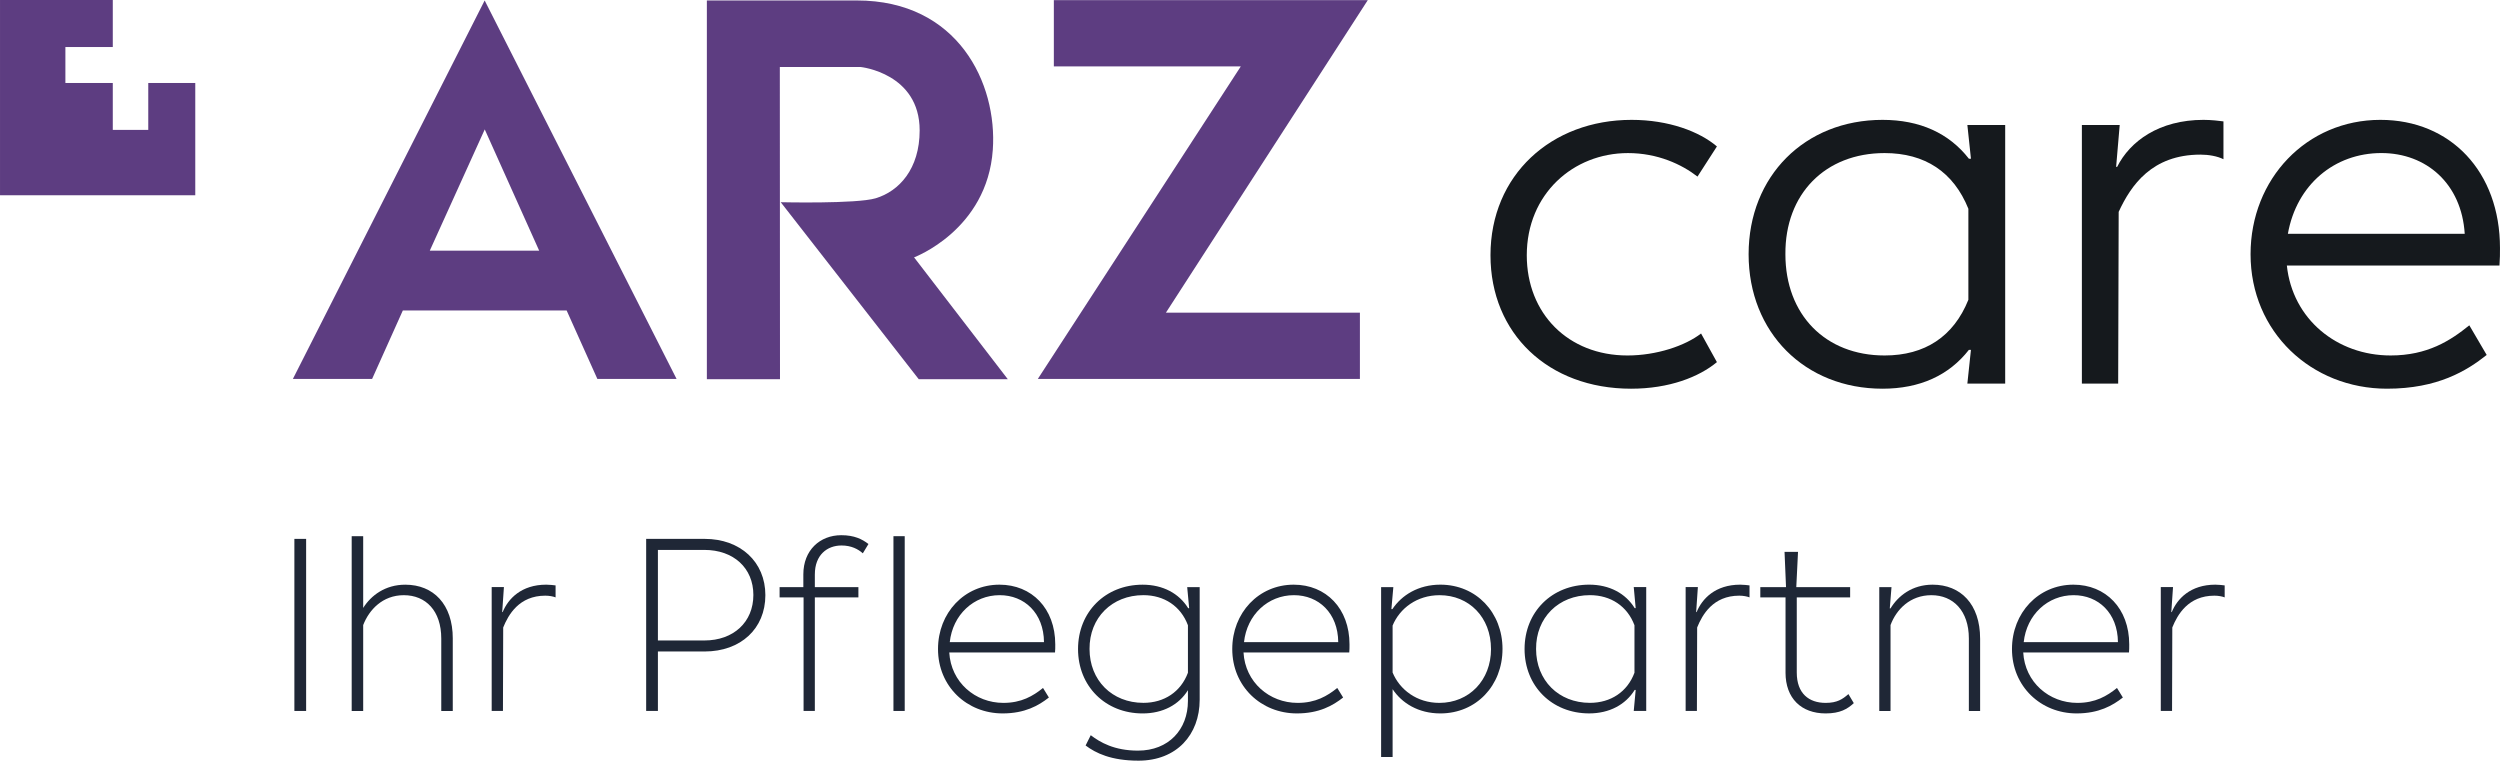 <?xml version="1.0" encoding="UTF-8"?>
<svg id="Ebene_1" xmlns="http://www.w3.org/2000/svg" width="53mm" height="16.126mm" version="1.1" viewBox="0 0 150.236 45.712">
  <!-- Generator: Adobe Illustrator 29.3.1, SVG Export Plug-In . SVG Version: 2.1.0 Build 151)  -->
  <defs>
    <style>
      .st0 {
        fill: #15191d;
      }

      .st1 {
        fill: #5d3d81;
      }

      .st2 {
        fill: #1f2736;
      }
    </style>
  </defs>
  <path class="st1" d="M42.478,22.79h4.395l-.01-18.762h4.868s3.535.373,3.535,3.81c0,2.311-1.233,3.654-2.646,4.078-1.142.343-5.702.236-5.702.236l8.294,10.638h5.352l-5.634-7.324s4.394-1.635,4.732-6.468C59.941,5.019,57.578.028,51.493.028h-9.015v22.762Z"/>
  <path class="st1" d="M29.13,7.777l3.271,7.287h-6.574l3.303-7.287ZM17.6,22.772h4.761l1.846-4.113h9.845l1.846,4.113h4.76L29.125.028l-11.525,22.744ZM63.33.006v3.983h11.236l-12.199,18.783h19.356v-3.984h-11.657L82.198.006h-18.868Z"/>
  <polygon class="st1" points="0 0 0 11.734 11.734 11.734 11.734 4.987 8.909 4.987 8.909 7.806 6.777 7.806 6.777 4.987 3.929 4.987 3.929 2.826 6.777 2.826 6.777 0 0 0"/>
  <g>
    <path class="st0" d="M89.57,15.342c0-4.823,3.655-8.139,8.478-8.139,2.241,0,4.085.706,5.129,1.597l-1.167,1.812c-.952-.738-2.396-1.413-4.178-1.413-3.286,0-6.081,2.457-6.081,6.143,0,3.501,2.488,6.02,6.051,6.02,1.75,0,3.47-.583,4.423-1.321l.952,1.721c-1.075.89-2.857,1.597-5.16,1.597-4.976,0-8.447-3.318-8.447-8.017"/>
    <path class="st0" d="M118.289,18.015v-5.468c-.89-2.212-2.61-3.348-5.037-3.348-3.563,0-5.989,2.457-5.959,6.081,0,3.625,2.396,6.082,5.959,6.082,2.427,0,4.147-1.136,5.037-3.347M120.501,7.51v15.542h-2.273l.215-2.028h-.123c-1.198,1.536-2.949,2.335-5.191,2.335-4.668,0-8.047-3.379-8.047-8.079,0-4.699,3.379-8.077,8.047-8.077,2.242,0,3.993.798,5.191,2.334h.123l-.215-2.027h2.273Z"/>
    <path class="st0" d="M133.618,7.295v2.273c-.368-.185-.891-.276-1.382-.276-2.918,0-4.177,1.843-4.915,3.44l-.03,10.32h-2.181V7.51h2.273l-.215,2.518h.061c.768-1.535,2.519-2.825,5.191-2.825.461,0,.983.061,1.198.092"/>
    <path class="st0" d="M137.489,14.052h10.628c-.185-3.01-2.304-4.854-5.007-4.854-2.826,0-5.099,1.905-5.621,4.854M150.205,15.956h-12.777c.337,3.225,3.01,5.406,6.235,5.406,2.212,0,3.593-.89,4.73-1.812l1.044,1.781c-1.198.952-2.948,2.028-5.99,2.028-4.545,0-8.2-3.41-8.2-8.079,0-4.545,3.378-8.077,7.801-8.077,4.208,0,7.188,3.102,7.188,7.708,0,.308,0,.646-.031,1.045"/>
  </g>
  <g>
    <path class="st2" d="M17.69,32.384h.706v10.341h-.706v-10.341Z"/>
    <path class="st2" d="M27.208,38.372v4.354h-.691v-4.354c0-1.663-.927-2.604-2.25-2.604-1.28,0-2.089.883-2.442,1.795v5.163h-.691v-10.503h.691v4.311c.471-.751,1.324-1.397,2.53-1.397,1.691,0,2.854,1.177,2.854,3.236Z"/>
    <path class="st2" d="M33.387,35.179v.721c-.147-.059-.382-.103-.618-.103-1.574,0-2.221,1.146-2.53,1.912l-.015,5.016h-.677v-7.443h.735l-.103,1.501h.029c.323-.795,1.118-1.647,2.618-1.647.206,0,.427.029.559.044Z"/>
    <path class="st2" d="M45.994,35.767c0,2.016-1.485,3.384-3.648,3.384h-2.81v3.574h-.706v-10.341h3.516c2.148,0,3.648,1.383,3.648,3.383ZM45.273,35.753c0-1.617-1.191-2.706-2.942-2.706h-2.795v5.442h2.795c1.75,0,2.942-1.104,2.942-2.736Z"/>
    <path class="st2" d="M48.967,34.517v.765h2.618v.618h-2.618v6.825h-.677v-6.825h-1.441v-.618h1.427v-.765c0-1.456,1-2.354,2.28-2.354.78,0,1.25.235,1.633.529l-.338.56c-.279-.25-.691-.471-1.28-.471-.868,0-1.603.573-1.603,1.735Z"/>
    <path class="st2" d="M53.691,32.222h.677v10.503h-.677v-10.503Z"/>
    <path class="st2" d="M63.399,39.21h-6.354c.103,1.795,1.56,3.03,3.251,3.03,1.088,0,1.78-.412,2.383-.897l.353.574c-.618.485-1.441.956-2.78.956-2.148,0-3.883-1.618-3.883-3.869,0-2.177,1.588-3.868,3.692-3.868,1.941,0,3.354,1.427,3.354,3.589,0,.206,0,.323-.015.485ZM57.075,38.591h5.663c-.015-1.75-1.177-2.824-2.663-2.824-1.559,0-2.824,1.177-3,2.824Z"/>
    <path class="st2" d="M72.094,35.282v6.767c0,2.104-1.383,3.663-3.677,3.663-1.647,0-2.574-.456-3.178-.912l.309-.618c.559.427,1.412.927,2.839.927,1.839,0,3.001-1.265,3.001-2.986v-.646c-.544.882-1.515,1.397-2.721,1.397-2.236,0-3.883-1.633-3.883-3.869,0-2.235,1.647-3.868,3.883-3.868,1.221,0,2.191.529,2.736,1.412h.059l-.118-1.266h.75ZM71.388,40.43v-2.854c-.427-1.147-1.427-1.81-2.677-1.81-1.883,0-3.251,1.354-3.236,3.236,0,1.883,1.354,3.236,3.236,3.236,1.25,0,2.25-.662,2.677-1.81Z"/>
    <path class="st2" d="M81.083,39.21h-6.355c.103,1.795,1.56,3.03,3.251,3.03,1.088,0,1.78-.412,2.383-.897l.353.574c-.617.485-1.441.956-2.78.956-2.148,0-3.883-1.618-3.883-3.869,0-2.177,1.588-3.868,3.692-3.868,1.942,0,3.354,1.427,3.354,3.589,0,.206,0,.323-.015.485ZM74.758,38.591h5.663c-.015-1.75-1.177-2.824-2.663-2.824-1.559,0-2.824,1.177-3,2.824Z"/>
    <path class="st2" d="M90.292,39.004c0,2.192-1.574,3.869-3.736,3.869-1.323,0-2.31-.618-2.868-1.457v4.075h-.691v-10.209h.735l-.117,1.324h.059c.559-.839,1.56-1.471,2.883-1.471,2.162,0,3.736,1.677,3.736,3.868ZM89.601,39.004c0-1.912-1.323-3.236-3.089-3.236-1.368,0-2.397.795-2.824,1.824v2.824c.427,1.03,1.456,1.824,2.81,1.824,1.78,0,3.104-1.354,3.104-3.236Z"/>
    <path class="st2" d="M98.929,35.282v7.443h-.75l.117-1.265h-.059c-.544.882-1.515,1.412-2.736,1.412-2.235,0-3.883-1.633-3.883-3.869,0-2.235,1.647-3.868,3.883-3.868,1.222,0,2.192.529,2.736,1.412h.059l-.117-1.266h.75ZM98.223,40.43v-2.854c-.427-1.147-1.427-1.81-2.678-1.81-1.883,0-3.25,1.354-3.235,3.236,0,1.883,1.353,3.236,3.235,3.236,1.251,0,2.251-.662,2.678-1.81Z"/>
    <path class="st2" d="M105.137,35.179v.721c-.146-.059-.382-.103-.617-.103-1.574,0-2.222,1.146-2.53,1.912l-.015,5.016h-.677v-7.443h.735l-.103,1.501h.029c.323-.795,1.118-1.647,2.618-1.647.206,0,.427.029.559.044Z"/>
    <path class="st2" d="M107.301,40.416v-4.516h-1.516v-.618h1.545l-.089-2.118h.81l-.104,2.118h3.236v.618h-3.207v4.516c0,1.266.736,1.824,1.736,1.824.691,0,1.015-.221,1.368-.529l.323.544c-.383.354-.824.618-1.691.618-1.456,0-2.412-.897-2.412-2.457Z"/>
    <path class="st2" d="M118.995,38.372v4.354h-.677v-4.354c0-1.663-.941-2.604-2.251-2.604-1.279,0-2.104.854-2.456,1.795v5.163h-.677v-7.443h.735l-.103,1.28h.044c.456-.75,1.294-1.427,2.53-1.427,1.691,0,2.854,1.177,2.854,3.236Z"/>
    <path class="st2" d="M127.939,39.21h-6.354c.104,1.795,1.56,3.03,3.251,3.03,1.089,0,1.78-.412,2.383-.897l.354.574c-.618.485-1.441.956-2.78.956-2.147,0-3.884-1.618-3.884-3.869,0-2.177,1.589-3.868,3.692-3.868,1.941,0,3.354,1.427,3.354,3.589,0,.206,0,.323-.015.485ZM121.614,38.591h5.663c-.015-1.75-1.177-2.824-2.662-2.824-1.56,0-2.824,1.177-3.001,2.824Z"/>
    <path class="st2" d="M133.691,35.179v.721c-.146-.059-.382-.103-.617-.103-1.574,0-2.222,1.146-2.53,1.912l-.015,5.016h-.677v-7.443h.735l-.103,1.501h.029c.323-.795,1.118-1.647,2.618-1.647.206,0,.427.029.559.044Z"/>
  </g>
</svg>